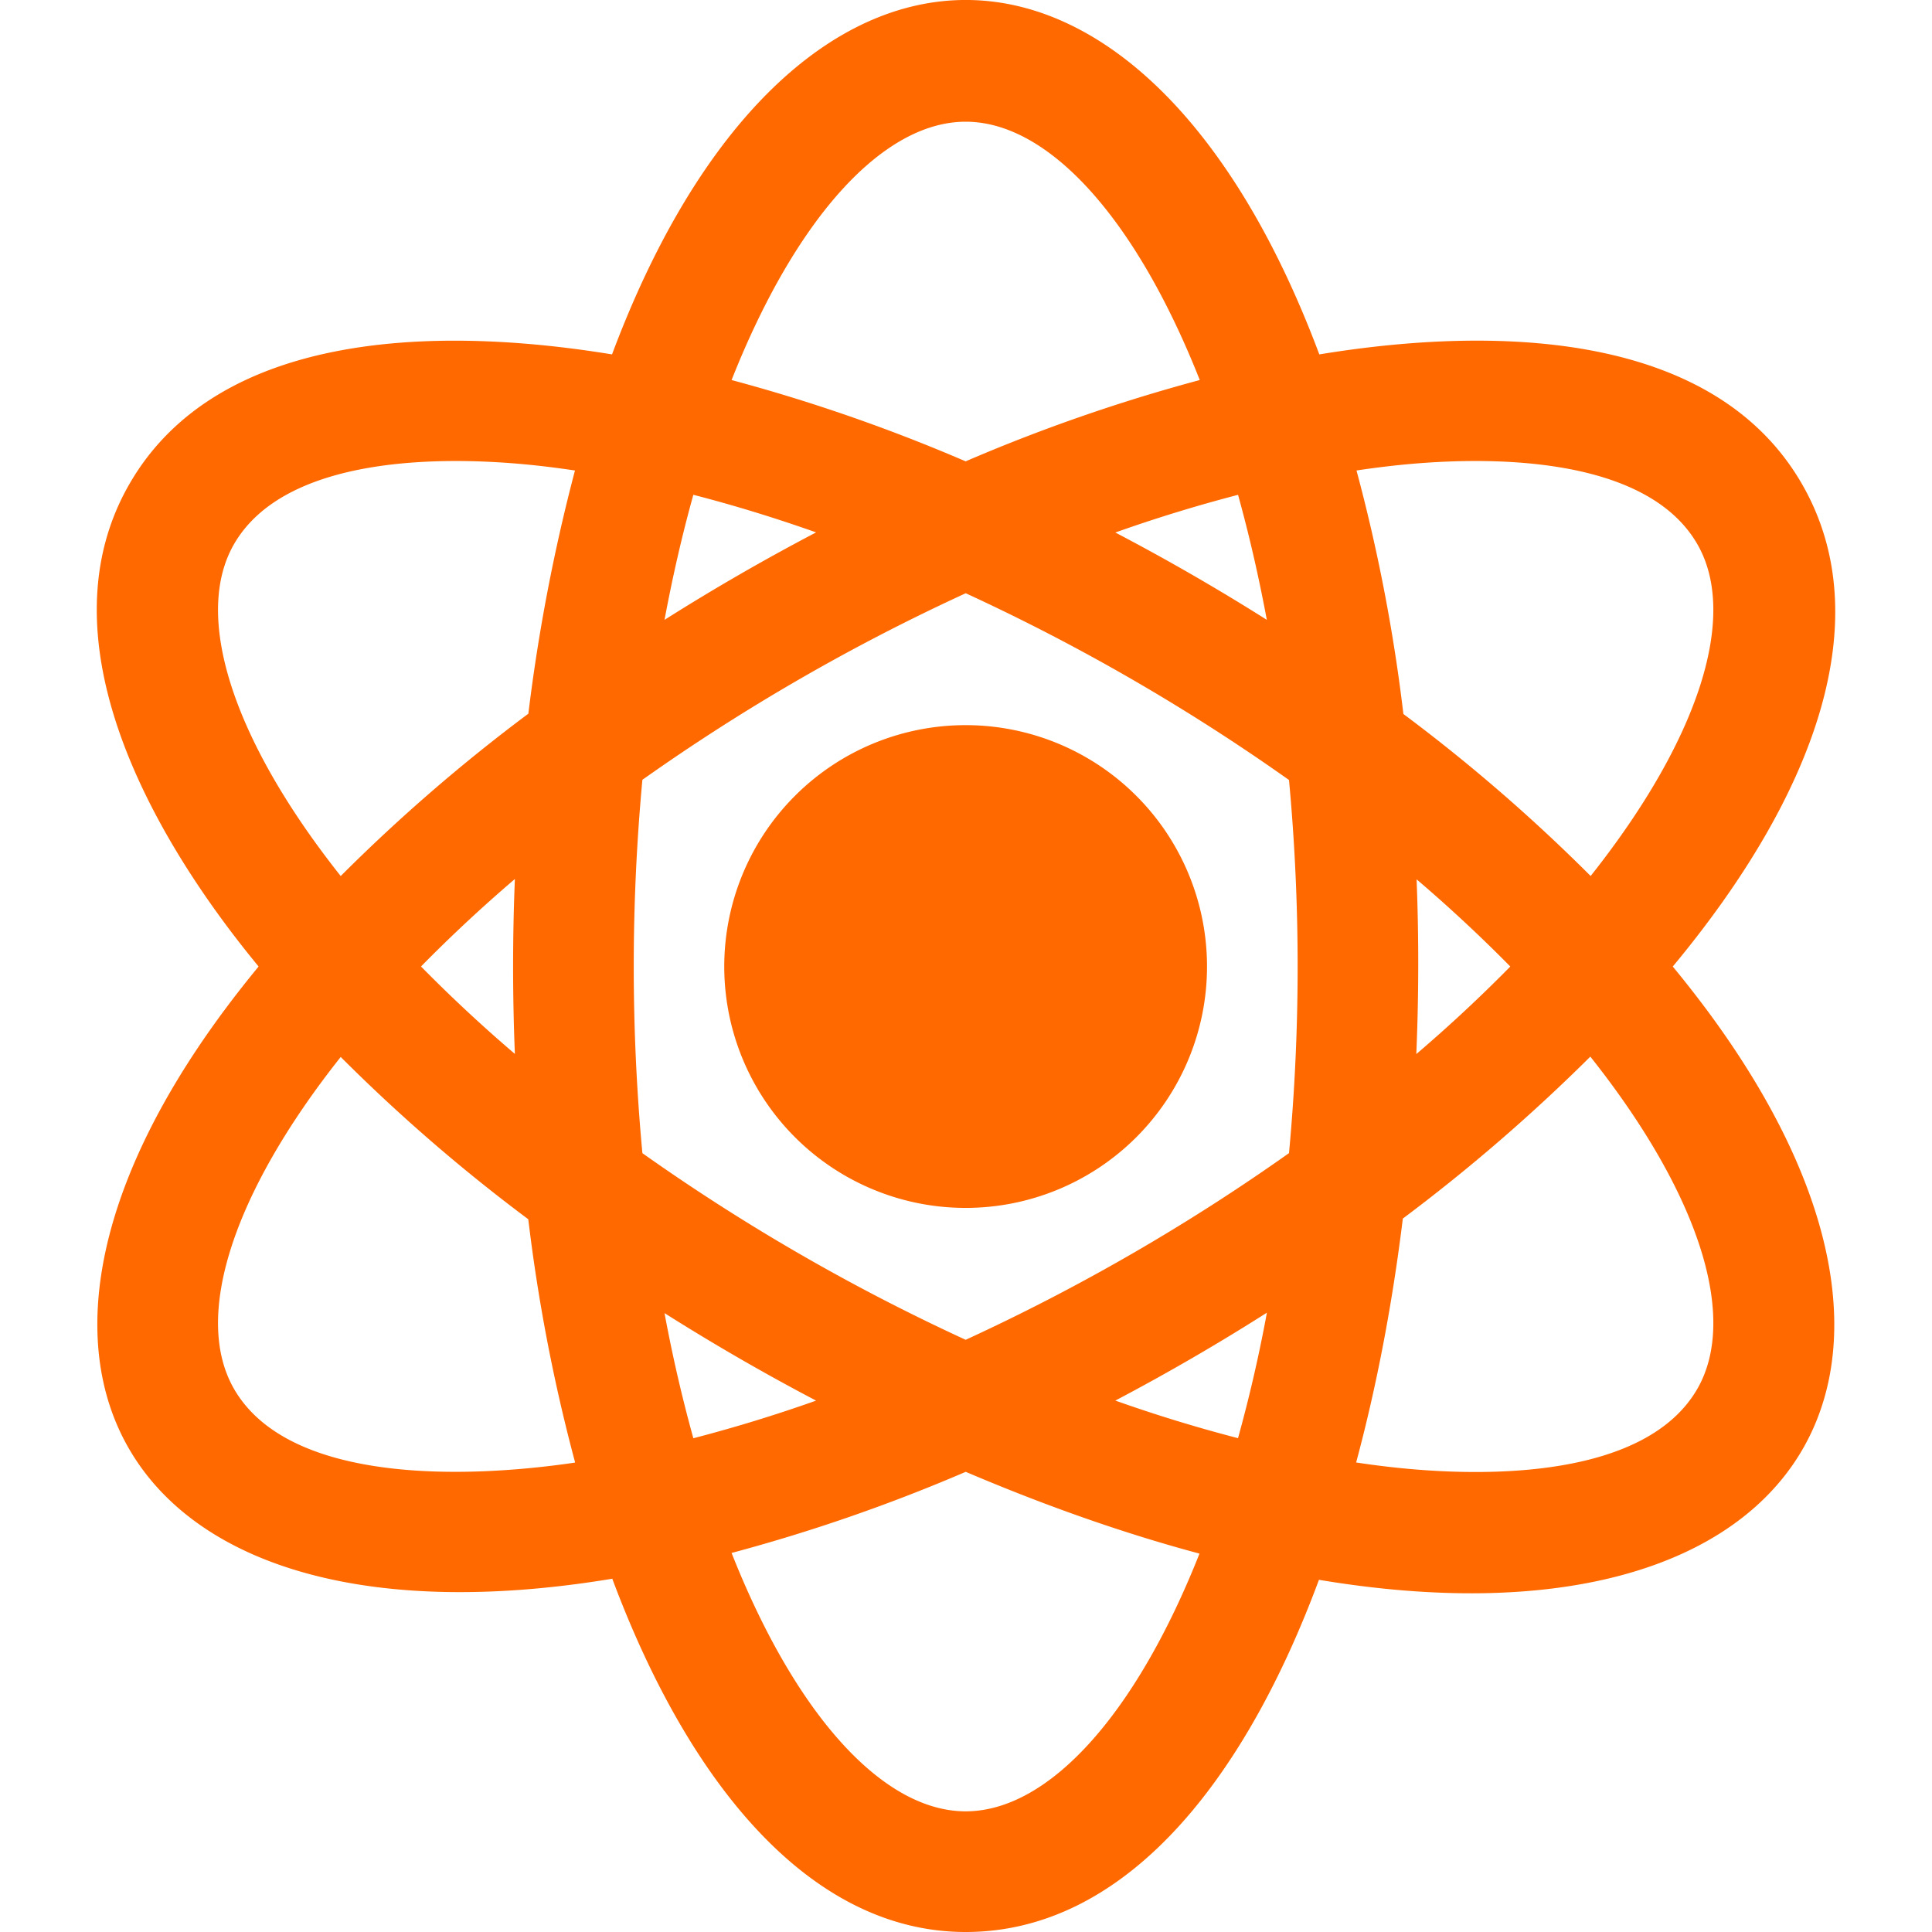 <svg width="48" height="48" fill="none" xmlns="http://www.w3.org/2000/svg"><g clip-path="url(#clip0)" fill="#FF6900"><path d="M41.56 24.013c3.557-4.28 5.133-8.657 3.206-11.994-2.134-3.696-7.36-3.973-11.988-3.214-4.394-11.75-13.18-11.729-17.57-.006l-.002.006c-4.613-.755-9.851-.487-11.987 3.214-2.176 3.767.391 8.578 3.206 11.994-.297.36-.582.724-.854 1.09-6.791 9.155-2.17 16.076 9.641 14.12 1.972 5.28 5.025 8.777 8.78 8.777 3.84 0 6.843-3.54 8.777-8.75 11.702 1.956 16.502-4.902 9.644-14.148a27.584 27.584 0 00-.854-1.089zM27.71 34.797a53.395 53.395 0 003.766-2.184 36.386 36.386 0 01-.718 3.118 36.775 36.775 0 01-3.048-.934zm-3.718-1.51a50.178 50.178 0 01-8.032-4.637 50.198 50.198 0 010-9.276 50.166 50.166 0 018.033-4.635 50.256 50.256 0 018.032 4.64 50.18 50.18 0 010 9.27 50.216 50.216 0 01-8.033 4.638zm-3.717 1.511a36.72 36.72 0 01-3.049.935 36.62 36.62 0 01-.716-3.109 54.218 54.218 0 003.765 2.174zm-7.482-8.613a36.654 36.654 0 01-2.333-2.173 36.612 36.612 0 012.332-2.173 53.51 53.51 0 000 4.346zM16.51 15.4c.2-1.07.438-2.11.716-3.107 1.005.259 2.025.572 3.05.934A53.788 53.788 0 0016.51 15.4zm11.2-2.17a36.804 36.804 0 013.049-.936c.277.997.515 2.036.715 3.106a53.817 53.817 0 00-3.764-2.17zm7.485 8.617a36.804 36.804 0 012.328 2.166 36.665 36.665 0 01-2.335 2.175c.061-1.438.064-2.89.007-4.341zm6.974-8.329c1.023 1.773.052 4.838-2.65 8.246a42.708 42.708 0 00-4.652-4.025 42.746 42.746 0 00-1.165-6.05c.264-.04.527-.075.787-.105 2.545-.296 6.419-.252 7.68 1.934zM23.992 3.024c2.046 0 4.217 2.374 5.816 6.418a42.676 42.676 0 00-5.817 2.02 42.678 42.678 0 00-5.815-2.02c1.6-4.044 3.77-6.418 5.816-6.418zM5.815 13.518c1.262-2.186 5.135-2.23 7.68-1.934.26.03.524.066.79.105a45.125 45.125 0 00-1.158 6.042 42.77 42.77 0 00-4.662 4.034c-2.702-3.408-3.673-6.474-2.65-8.247zm8.468 22.82c-2.712.401-7.104.532-8.468-1.83-1.023-1.774-.052-4.84 2.65-8.248a42.576 42.576 0 004.66 4.032 43.136 43.136 0 001.164 6.044l-.006.001zm9.709 8.664c-2.046 0-4.216-2.375-5.816-6.419a42.592 42.592 0 005.817-2.016c2.058.877 3.998 1.548 5.808 2.032-1.598 4.035-3.765 6.403-5.809 6.403zm18.177-10.495c-1.264 2.19-5.146 2.229-7.68 1.934-.263-.03-.528-.066-.796-.106.51-1.896.9-3.938 1.16-6.06a44.086 44.086 0 004.659-4.024l.007.01c2.702 3.407 3.673 6.473 2.65 8.246z"/><path d="M23.991 30.01a5.997 5.997 0 100-11.994 5.997 5.997 0 000 11.994z"/></g><defs><clipPath id="clip0"><path fill="#fff" d="M0 0h48v48H0z"/></clipPath></defs></svg>